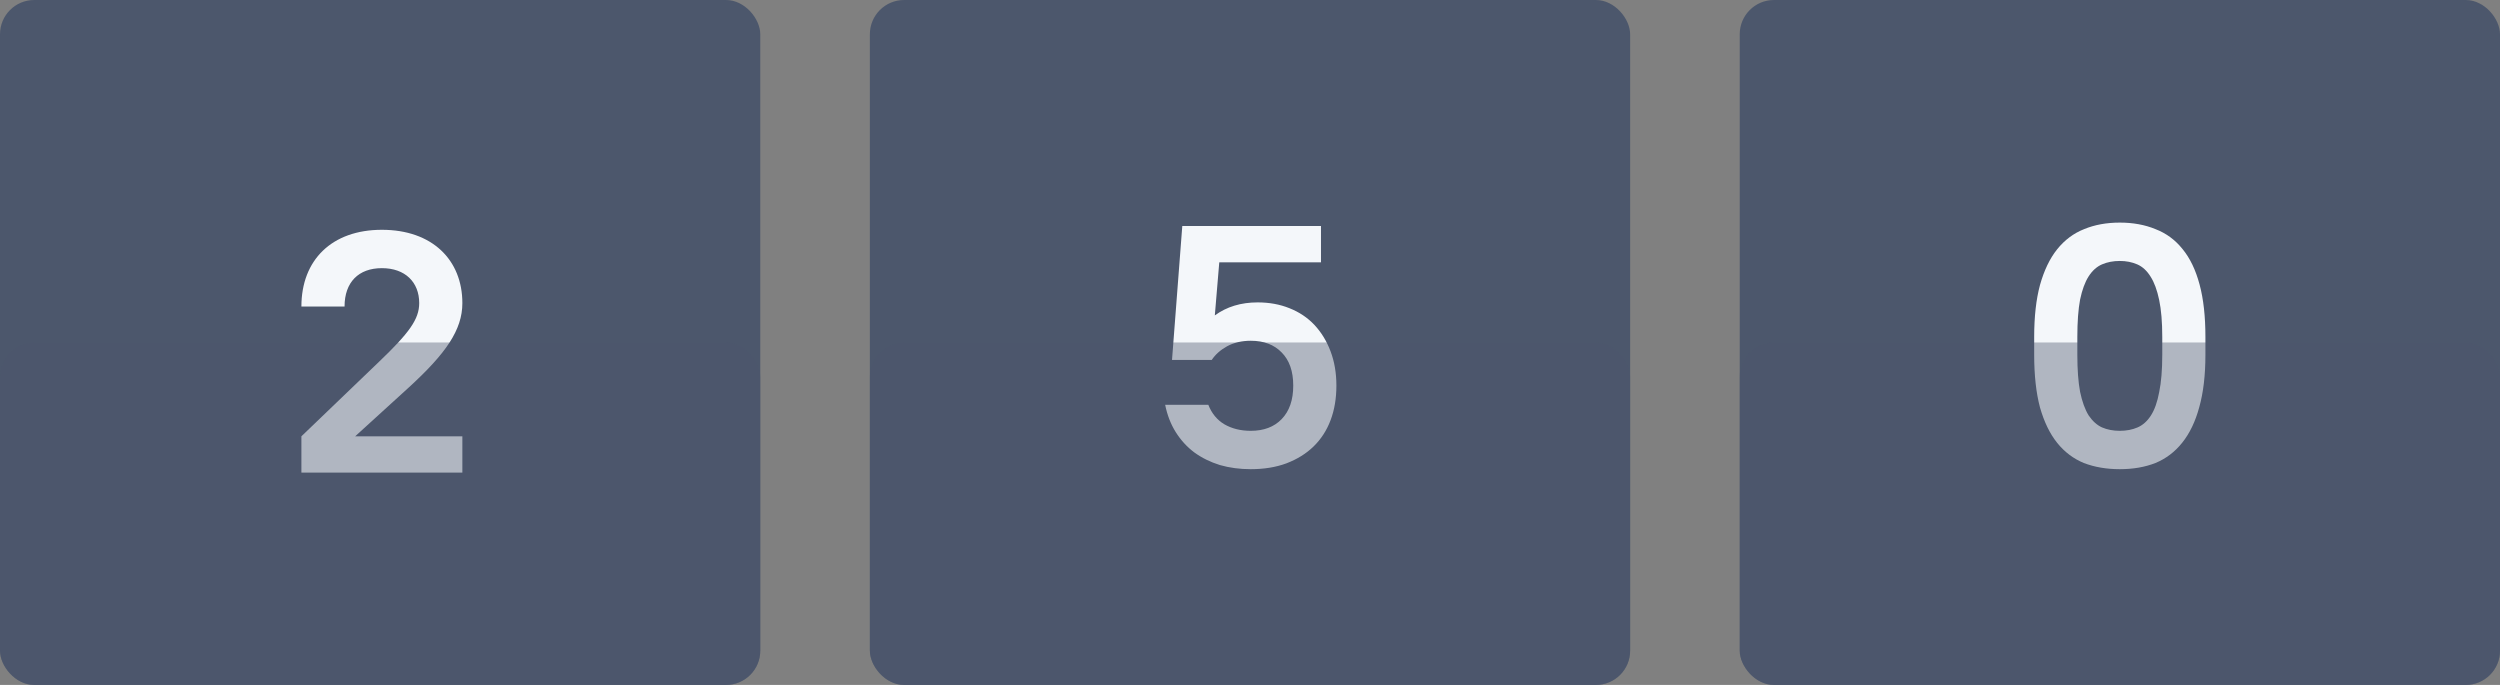 <?xml version="1.0" encoding="UTF-8"?> <svg xmlns="http://www.w3.org/2000/svg" width="365" height="100" viewBox="0 0 365 100" fill="none"><rect x="0" y="0" width="365" height="100" fill="#808080" stroke="none"/> <rect width="111" height="100" rx="5" fill="#4C576C"></rect> <rect x="127" width="111" height="100" rx="5" fill="#4C576C"></rect> <rect x="254" width="111" height="100" rx="5" fill="#4C576C"></rect> <path d="M44.005 69V63.7L55.305 52.85C59.755 48.6 61.205 46.6 61.205 44.25C61.205 41.2 59.155 39.15 55.755 39.15C52.355 39.15 50.305 41.2 50.305 44.75H44.005C44.005 37.95 48.455 33.55 55.755 33.55C63.105 33.55 67.505 37.95 67.505 44.25C67.505 48.2 65.055 51.65 59.705 56.55L51.855 63.7H67.505V69H44.005Z" fill="#F4F7FA"></path> <path d="M182.614 68.5C181.014 68.5 179.514 68.3 178.114 67.9C176.714 67.467 175.464 66.85 174.364 66.05C173.298 65.25 172.398 64.267 171.664 63.1C170.931 61.933 170.414 60.6 170.114 59.1H176.414C176.914 60.367 177.698 61.317 178.764 61.95C179.864 62.583 181.148 62.9 182.614 62.9C184.514 62.9 186.014 62.333 187.114 61.2C188.248 60.033 188.814 58.4 188.814 56.3C188.814 54.2 188.248 52.583 187.114 51.45C186.014 50.317 184.514 49.75 182.614 49.75C181.314 49.75 180.164 50.017 179.164 50.55C178.198 51.083 177.448 51.75 176.914 52.55H171.114L172.614 33H192.864V38.3H178.014L177.364 46.05C179.098 44.783 181.181 44.15 183.614 44.15C185.314 44.15 186.864 44.433 188.264 45C189.698 45.567 190.914 46.383 191.914 47.45C192.914 48.517 193.698 49.8 194.264 51.3C194.831 52.8 195.114 54.467 195.114 56.3C195.114 58.167 194.831 59.85 194.264 61.35C193.698 62.85 192.864 64.133 191.764 65.2C190.698 66.233 189.381 67.05 187.814 67.65C186.281 68.217 184.548 68.5 182.614 68.5Z" fill="#F4F7FA"></path> <path d="M309.491 68.5C307.558 68.5 305.808 68.2 304.241 67.6C302.708 66.967 301.408 65.983 300.341 64.65C299.275 63.317 298.441 61.6 297.841 59.5C297.275 57.367 296.991 54.8 296.991 51.8V49.2C296.991 46.233 297.275 43.7 297.841 41.6C298.441 39.467 299.275 37.733 300.341 36.4C301.441 35.033 302.758 34.05 304.291 33.45C305.825 32.817 307.558 32.5 309.491 32.5C311.425 32.5 313.158 32.817 314.691 33.45C316.258 34.05 317.575 35.017 318.641 36.35C319.741 37.683 320.575 39.417 321.141 41.55C321.708 43.65 321.991 46.2 321.991 49.2V51.8C321.991 54.767 321.691 57.317 321.091 59.45C320.525 61.55 319.691 63.283 318.591 64.65C317.525 65.983 316.225 66.967 314.691 67.6C313.158 68.2 311.425 68.5 309.491 68.5ZM309.491 62.9C310.458 62.9 311.325 62.733 312.091 62.4C312.858 62.067 313.508 61.483 314.041 60.65C314.575 59.817 314.975 58.683 315.241 57.25C315.541 55.817 315.691 54 315.691 51.8V49.2C315.691 47.033 315.541 45.233 315.241 43.8C314.941 42.367 314.525 41.233 313.991 40.4C313.458 39.533 312.808 38.933 312.041 38.6C311.275 38.267 310.425 38.1 309.491 38.1C308.525 38.1 307.658 38.267 306.891 38.6C306.125 38.933 305.475 39.517 304.941 40.35C304.408 41.183 303.991 42.317 303.691 43.75C303.425 45.183 303.291 47 303.291 49.2V51.8C303.291 53.967 303.425 55.767 303.691 57.2C303.991 58.633 304.408 59.783 304.941 60.65C305.508 61.483 306.158 62.067 306.891 62.4C307.658 62.733 308.525 62.9 309.491 62.9Z" fill="#F4F7FA"></path> <rect x="254" y="50" width="111" height="50" rx="5" fill="#4C576C" fill-opacity="0.4"></rect> <rect x="127" y="50" width="111" height="50" rx="5" fill="#4C576C" fill-opacity="0.4"></rect> <rect y="50" width="111" height="50" rx="5" fill="#4C576C" fill-opacity="0.4"></rect> </svg> 